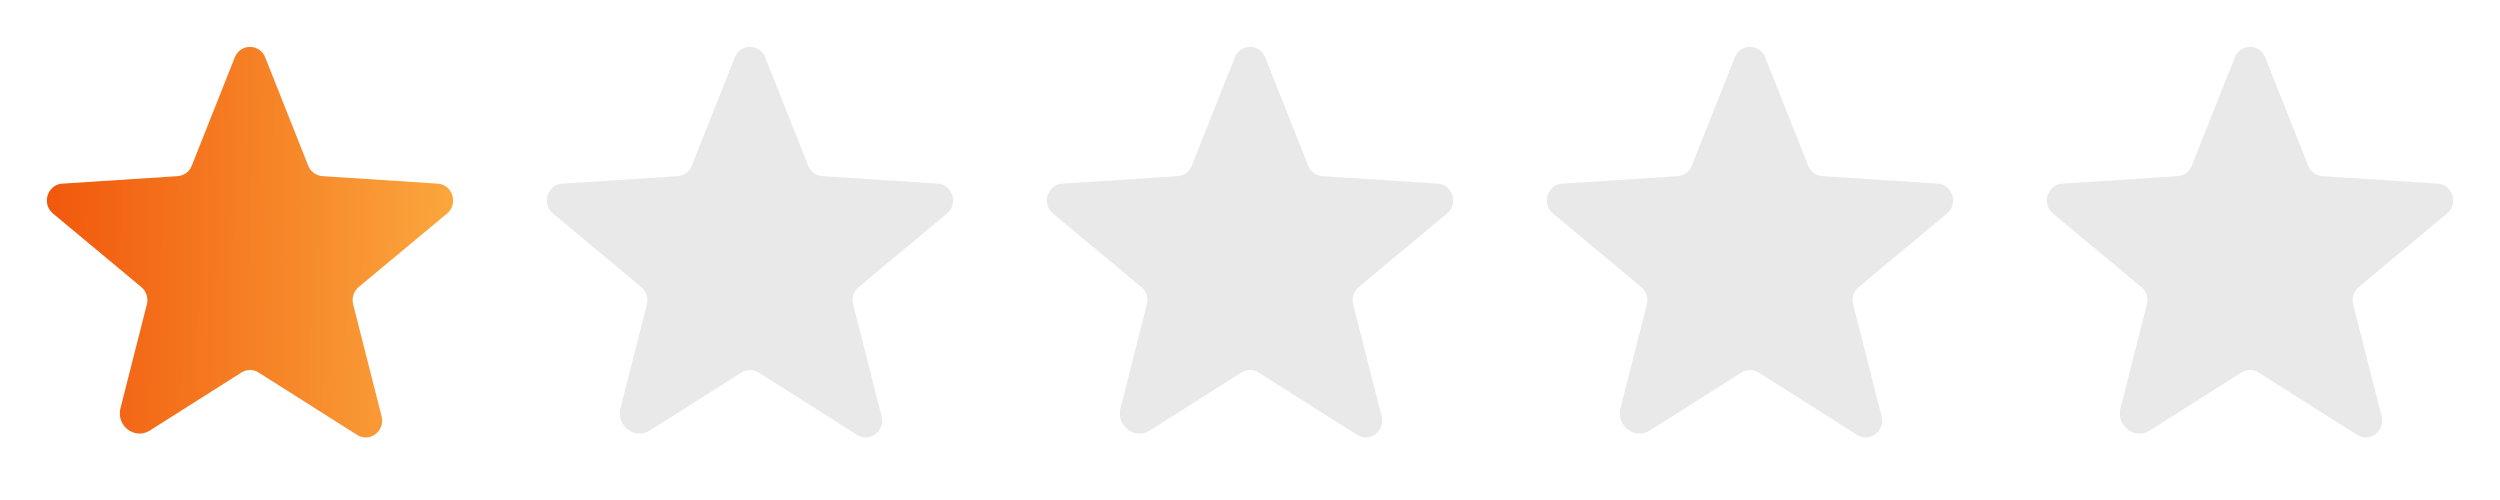 <svg width="90" height="18" viewBox="0 0 90 18" fill="none" xmlns="http://www.w3.org/2000/svg">
<path d="M9.31 13.411L12.857 15.657C13.31 15.944 13.873 15.517 13.738 14.988L12.714 10.958C12.685 10.845 12.688 10.727 12.723 10.617C12.759 10.506 12.824 10.408 12.913 10.333L16.093 7.687C16.511 7.339 16.296 6.645 15.759 6.611L11.606 6.341C11.494 6.333 11.387 6.293 11.296 6.227C11.206 6.16 11.137 6.069 11.096 5.965L9.547 2.064C9.505 1.954 9.43 1.858 9.332 1.791C9.235 1.724 9.119 1.688 9 1.688C8.882 1.688 8.766 1.724 8.668 1.791C8.57 1.858 8.496 1.954 8.453 2.064L6.904 5.965C6.864 6.069 6.794 6.16 6.704 6.227C6.614 6.294 6.507 6.333 6.395 6.341L2.242 6.611C1.705 6.645 1.489 7.339 1.907 7.687L5.087 10.334C5.176 10.409 5.242 10.507 5.277 10.617C5.312 10.727 5.315 10.845 5.287 10.958L4.337 14.695C4.176 15.33 4.851 15.843 5.395 15.498L8.691 13.411C8.783 13.352 8.891 13.32 9.001 13.32C9.11 13.32 9.218 13.352 9.311 13.411H9.31Z" fill="url(#paint0_linear_2641_514)"/>
<path d="M27.31 13.411L30.857 15.657C31.31 15.944 31.872 15.517 31.738 14.988L30.714 10.958C30.685 10.845 30.688 10.727 30.723 10.617C30.759 10.506 30.824 10.408 30.913 10.333L34.093 7.687C34.511 7.339 34.296 6.645 33.759 6.611L29.606 6.341C29.494 6.333 29.387 6.293 29.296 6.227C29.206 6.16 29.137 6.069 29.096 5.965L27.547 2.064C27.505 1.954 27.43 1.858 27.332 1.791C27.235 1.724 27.119 1.688 27 1.688C26.881 1.688 26.766 1.724 26.668 1.791C26.57 1.858 26.496 1.954 26.453 2.064L24.904 5.965C24.864 6.069 24.794 6.16 24.704 6.227C24.614 6.294 24.506 6.333 24.395 6.341L20.242 6.611C19.705 6.645 19.489 7.339 19.907 7.687L23.087 10.334C23.176 10.409 23.241 10.507 23.277 10.617C23.312 10.727 23.315 10.845 23.287 10.958L22.337 14.695C22.176 15.33 22.851 15.843 23.395 15.498L26.691 13.411C26.783 13.352 26.891 13.32 27.001 13.32C27.11 13.32 27.218 13.352 27.311 13.411H27.31Z" fill="#E9E9E9"/>
<path d="M45.31 13.411L48.857 15.657C49.31 15.944 49.873 15.517 49.738 14.988L48.714 10.958C48.685 10.845 48.688 10.727 48.723 10.617C48.759 10.506 48.824 10.408 48.913 10.333L52.093 7.687C52.511 7.339 52.296 6.645 51.759 6.611L47.606 6.341C47.494 6.333 47.387 6.293 47.296 6.227C47.206 6.16 47.137 6.069 47.096 5.965L45.547 2.064C45.505 1.954 45.43 1.858 45.332 1.791C45.234 1.724 45.119 1.688 45 1.688C44.882 1.688 44.766 1.724 44.668 1.791C44.571 1.858 44.496 1.954 44.453 2.064L42.904 5.965C42.864 6.069 42.794 6.16 42.704 6.227C42.614 6.294 42.507 6.333 42.395 6.341L38.242 6.611C37.705 6.645 37.489 7.339 37.907 7.687L41.087 10.334C41.176 10.409 41.242 10.507 41.277 10.617C41.312 10.727 41.315 10.845 41.286 10.958L40.337 14.695C40.176 15.33 40.851 15.843 41.395 15.498L44.691 13.411C44.783 13.352 44.891 13.32 45.001 13.32C45.111 13.32 45.218 13.352 45.311 13.411H45.31Z" fill="#E9E9E9"/>
<path d="M63.31 13.411L66.857 15.657C67.31 15.944 67.873 15.517 67.738 14.988L66.714 10.958C66.685 10.845 66.688 10.727 66.723 10.617C66.759 10.506 66.824 10.408 66.913 10.333L70.093 7.687C70.511 7.339 70.296 6.645 69.759 6.611L65.606 6.341C65.494 6.333 65.387 6.293 65.296 6.227C65.206 6.16 65.137 6.069 65.096 5.965L63.547 2.064C63.505 1.954 63.43 1.858 63.332 1.791C63.234 1.724 63.119 1.688 63 1.688C62.882 1.688 62.766 1.724 62.668 1.791C62.571 1.858 62.496 1.954 62.453 2.064L60.904 5.965C60.864 6.069 60.794 6.16 60.704 6.227C60.614 6.294 60.507 6.333 60.395 6.341L56.242 6.611C55.705 6.645 55.489 7.339 55.907 7.687L59.087 10.334C59.176 10.409 59.242 10.507 59.277 10.617C59.312 10.727 59.315 10.845 59.286 10.958L58.337 14.695C58.176 15.33 58.851 15.843 59.395 15.498L62.691 13.411C62.783 13.352 62.891 13.32 63.001 13.32C63.111 13.32 63.218 13.352 63.311 13.411H63.31Z" fill="#E9E9E9"/>
<path d="M81.31 13.411L84.857 15.657C85.31 15.944 85.873 15.517 85.738 14.988L84.714 10.958C84.685 10.845 84.688 10.727 84.723 10.617C84.759 10.506 84.824 10.408 84.913 10.333L88.093 7.687C88.511 7.339 88.296 6.645 87.759 6.611L83.606 6.341C83.494 6.333 83.387 6.293 83.296 6.227C83.206 6.16 83.137 6.069 83.096 5.965L81.547 2.064C81.505 1.954 81.43 1.858 81.332 1.791C81.234 1.724 81.119 1.688 81 1.688C80.882 1.688 80.766 1.724 80.668 1.791C80.57 1.858 80.496 1.954 80.453 2.064L78.904 5.965C78.864 6.069 78.794 6.16 78.704 6.227C78.614 6.294 78.507 6.333 78.395 6.341L74.242 6.611C73.705 6.645 73.489 7.339 73.907 7.687L77.087 10.334C77.176 10.409 77.242 10.507 77.277 10.617C77.312 10.727 77.315 10.845 77.287 10.958L76.337 14.695C76.176 15.33 76.851 15.843 77.394 15.498L80.691 13.411C80.783 13.352 80.891 13.32 81.001 13.32C81.111 13.32 81.218 13.352 81.311 13.411H81.31Z" fill="#E9E9E9"/>
<defs>
<linearGradient id="paint0_linear_2641_514" x1="1.688" y1="8.718" x2="17.033" y2="8.883" gradientUnits="userSpaceOnUse">
<stop stop-color="#F1580C"/>
<stop offset="1" stop-color="#FBAB40"/>
</linearGradient>
</defs>
</svg>
